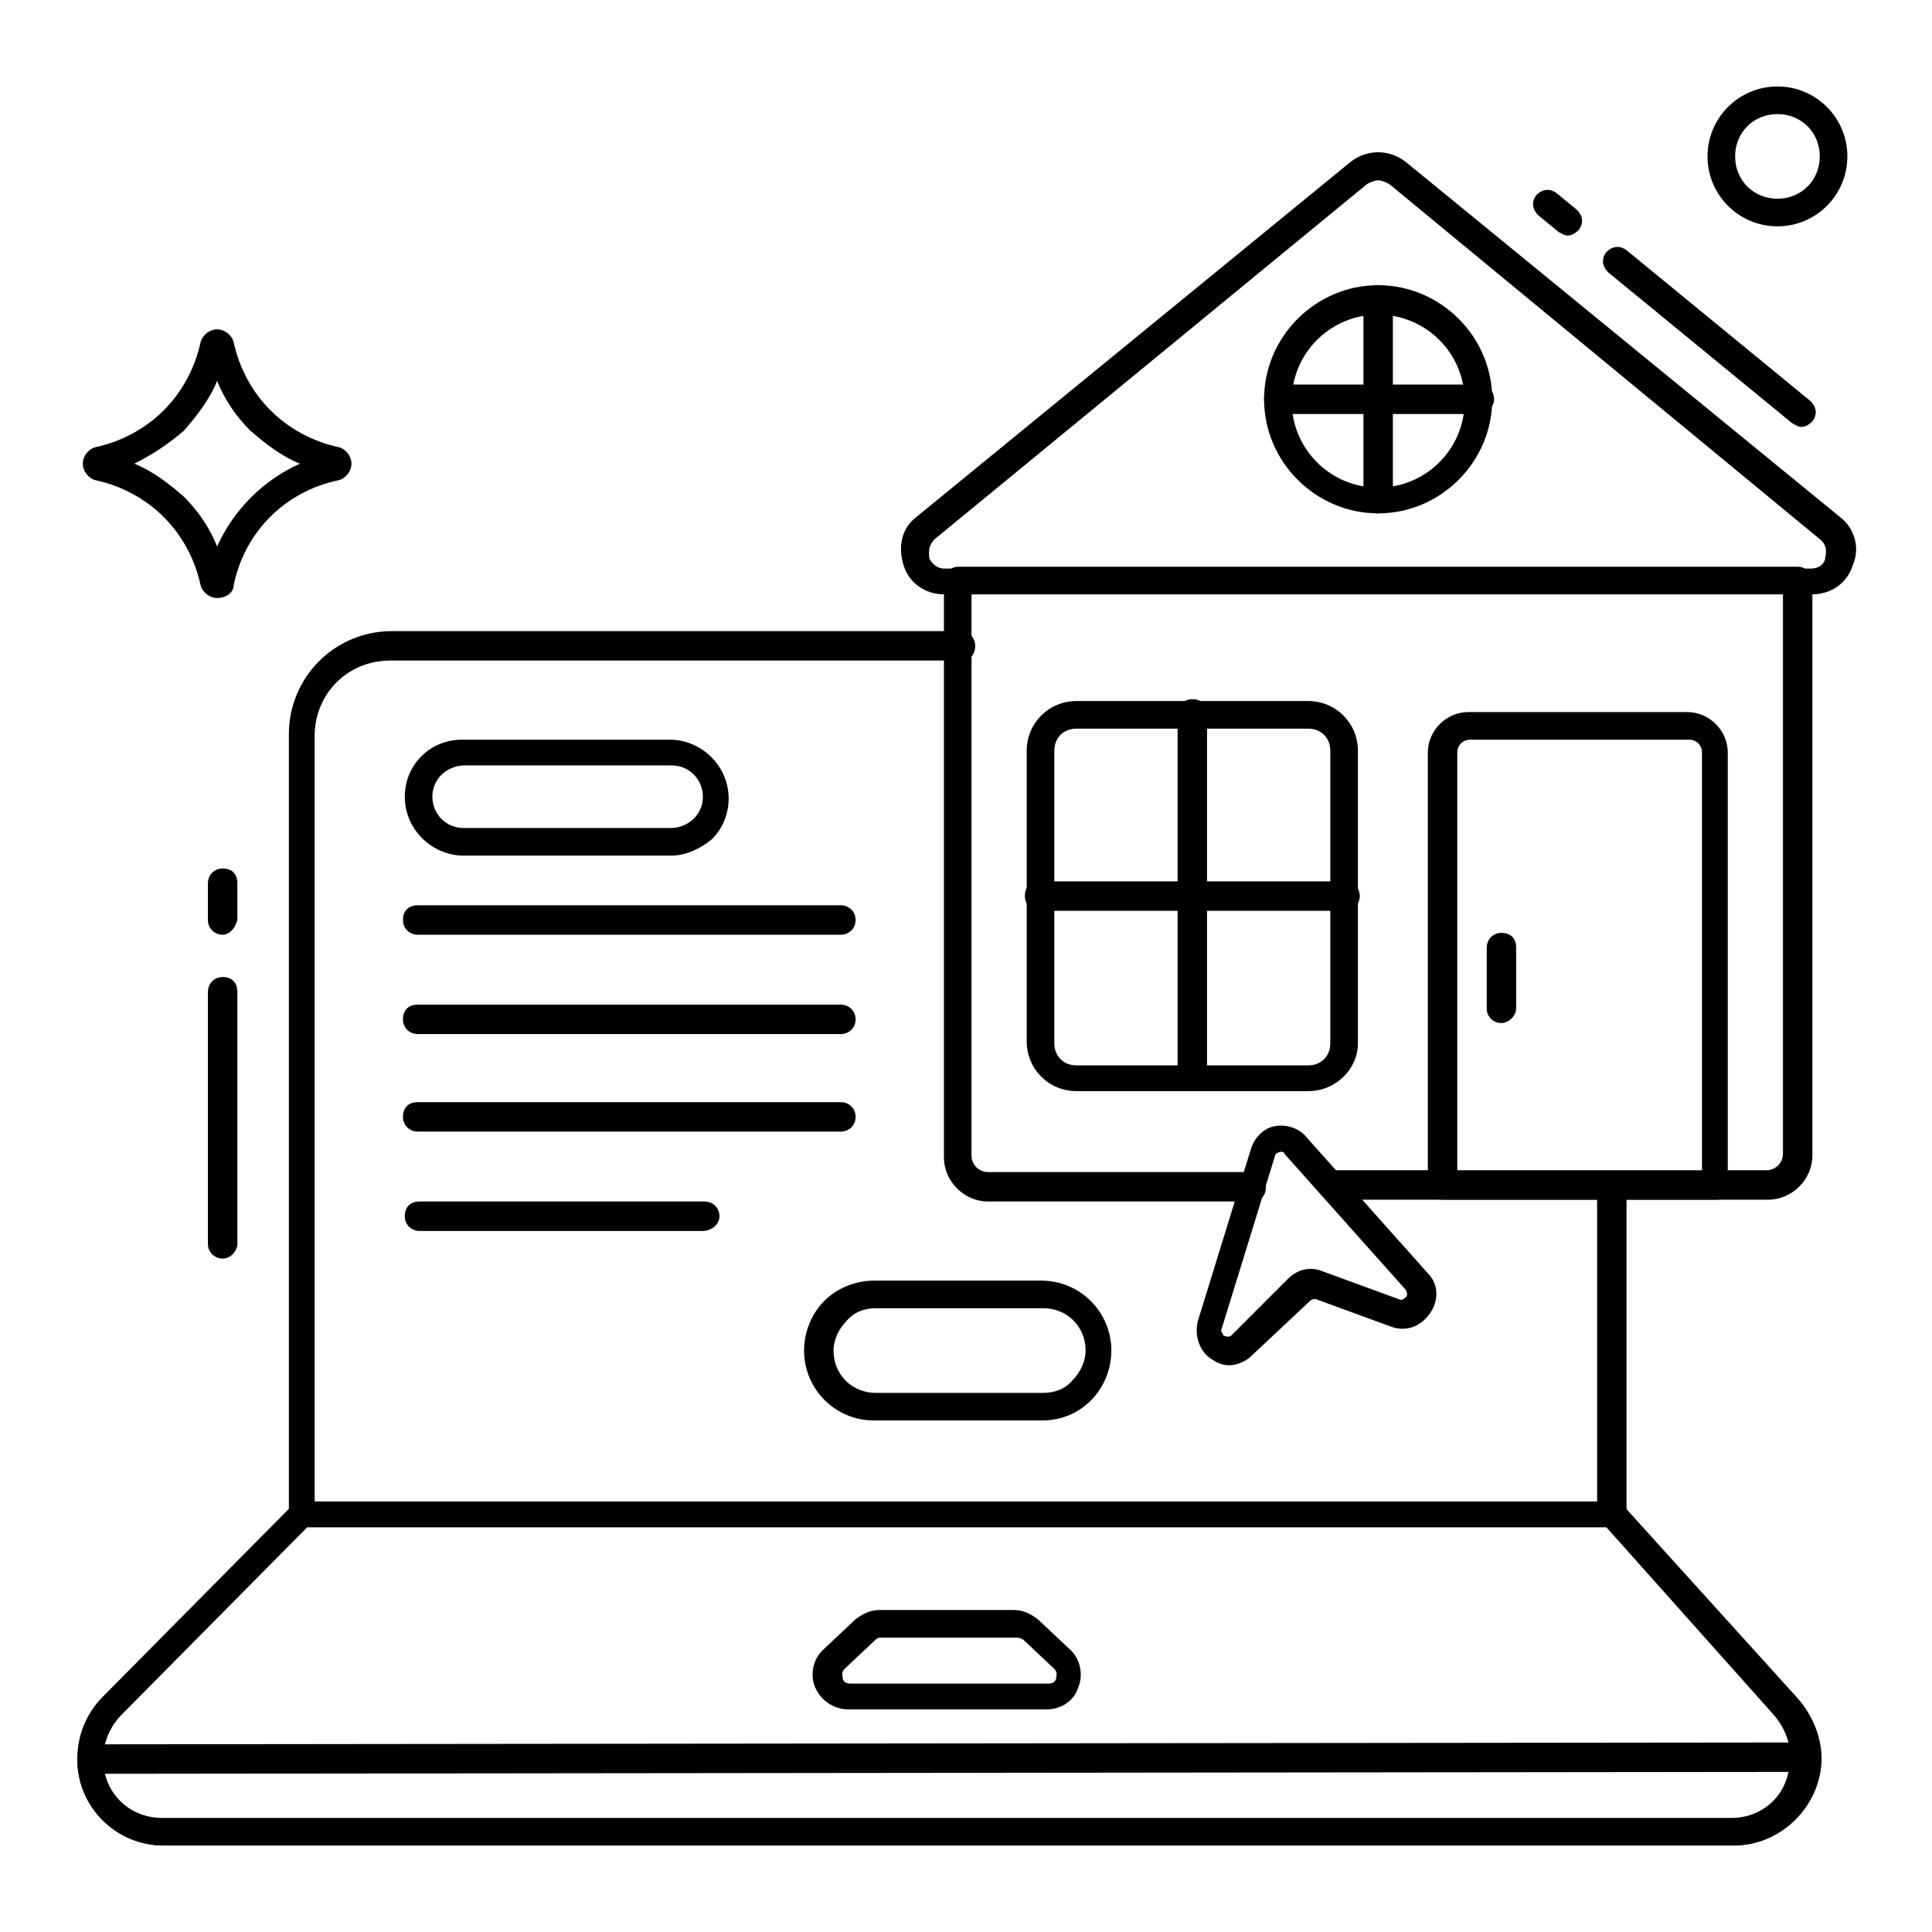 <svg id="Layer_1" enable-background="new 0 0 105 105" viewBox="0 0 105 105" xmlns="http://www.w3.org/2000/svg"><g><g><path d="m94.2 100.3h-85.3c-2.6 0-4.7-2.1-4.7-4.7 0-1.3.5-2.5 1.4-3.4l10.3-10.4c.1-.1.3-.2.5-.2h71.2c.2 0 .4.1.6.2l9.5 10.5c.8.9 1.3 2.1 1.3 3.3v.1c-.1 2.5-2.2 4.6-4.8 4.6zm-77.5-17.3-10.1 10.2c-.6.6-1 1.5-1 2.4 0 1.8 1.4 3.2 3.2 3.2h85.3c1.8 0 3.2-1.4 3.2-3.2v-.1c0-.8-.3-1.6-.9-2.3l-9.1-10.2z"/></g><g><path d="m94.2 100.3h-85.3c-2.6 0-4.7-2.1-4.7-4.7 0-.4.3-.7.7-.8l93.2-.1c.2 0 .4.1.5.2s.2.3.2.5v.1c.1 2.7-2 4.8-4.6 4.8zm-88.5-3.9c.3 1.4 1.6 2.5 3.1 2.5h85.3c1.5 0 2.8-1.1 3.1-2.6z"/></g><g><path d="m87.6 83h-71.2c-.4 0-.7-.3-.7-.8v-42.3c0-3.1 2.5-5.6 5.6-5.6h30.9c.4 0 .8.3.8.8s-.3.8-.8.8h-31c-2.3 0-4.1 1.8-4.1 4.1v41.7h69.7v-17c0-.4.3-.8.8-.8s.8.3.8.8v17.8c0 .2-.4.5-.8.5z"/></g><g><path d="m56.9 92.9h-10.8c-.8 0-1.5-.5-1.8-1.2s-.1-1.6.5-2.1l1.7-1.6c.4-.3.8-.5 1.3-.5h7.3c.5 0 .9.2 1.3.5l1.7 1.6c.6.5.8 1.4.5 2.1-.2.7-.9 1.2-1.7 1.2zm-9-3.9c-.1 0-.2 0-.3.1l-1.7 1.6c-.2.2-.1.4-.1.5s.1.3.4.3h10.8c.3 0 .4-.2.4-.3s.1-.3-.1-.5l-1.7-1.6c-.2-.1-.3-.1-.4-.1z"/></g><g><path d="m96.6 12.3c-2.1 0-3.8-1.7-3.8-3.8s1.7-3.8 3.8-3.8 3.8 1.7 3.8 3.8-1.7 3.8-3.8 3.8zm0-6.1c-1.3 0-2.3 1-2.3 2.3s1 2.3 2.3 2.3 2.3-1 2.3-2.3-1-2.3-2.3-2.3z"/></g><g><path d="m11.8 32.5c-.4 0-.8-.3-.9-.7-.3-1.4-1-2.7-2-3.7s-2.3-1.7-3.7-2c-.4-.1-.7-.5-.7-.9s.3-.8.7-.9c1.4-.3 2.7-1 3.7-2s1.7-2.3 2-3.7c.1-.4.5-.7.9-.7.4 0 .8.3.9.7.3 1.4 1 2.7 2 3.7s2.3 1.7 3.7 2c.4.1.7.5.7.9s-.3.8-.7.9c-2.9.6-5.1 2.8-5.7 5.7 0 .4-.4.7-.9.7zm-4.5-7.3c1 .4 1.9 1.1 2.7 1.8.8.8 1.4 1.7 1.8 2.7.9-2 2.5-3.6 4.5-4.5-1-.4-1.9-1.1-2.7-1.8-.8-.8-1.4-1.7-1.8-2.7-.4 1-1.1 1.9-1.8 2.7-.8.7-1.7 1.3-2.7 1.8z"/></g><g><path d="m12.1 68.4c-.4 0-.8-.3-.8-.8v-13.7c0-.4.3-.8.8-.8s.8.3.8.8v13.8c-.1.4-.4.7-.8.7z"/></g><g><path d="m12.1 50.8c-.4 0-.8-.3-.8-.8v-2c0-.4.3-.8.8-.8s.8.3.8.8v2c-.1.4-.4.8-.8.8z"/></g><g><g><path d="m96.1 65.2h-23.7c-.4 0-.8-.3-.8-.8s.3-.8.8-.8h23.6c.5 0 .9-.4.9-.9v-30.4h-44.1v30.5c0 .5.4.9.9.9h14.3c.4 0 .8.3.8.8s-.3.8-.8.8h-14.3c-1.3 0-2.4-1.1-2.4-2.4v-31.3c0-.4.3-.8.8-.8h45.6c.4 0 .8.3.8.8v31.2c0 1.3-1.1 2.4-2.4 2.4z"/></g><g><g><path d="m71.1 59.3h-12.6c-1.5 0-2.7-1.2-2.7-2.7v-15.8c0-1.5 1.2-2.7 2.7-2.7h12.6c1.5 0 2.7 1.2 2.7 2.7v15.9c0 1.4-1.2 2.6-2.7 2.6zm-12.6-19.7c-.7 0-1.2.5-1.2 1.2v15.9c0 .7.5 1.2 1.2 1.2h12.6c.7 0 1.2-.5 1.2-1.2v-15.9c0-.7-.5-1.2-1.2-1.2z"/></g><g><path d="m93.3 65.2h-14.9c-.4 0-.8-.3-.8-.8v-23.5c0-1.2 1-2.2 2.2-2.2h11.9c1.2 0 2.2 1 2.2 2.2v23.6c.1.4-.2.7-.6.7zm-14.1-1.5h13.3v-22.8c0-.4-.3-.7-.7-.7h-11.9c-.4 0-.7.3-.7.7z"/></g><g><path d="m64.8 59.3c-.4 0-.8-.3-.8-.8v-19.7c0-.4.3-.8.8-.8s.8.3.8.8v19.8c-.1.4-.4.7-.8.7z"/></g><g><path d="m73.1 49.5h-16.6c-.4 0-.8-.3-.8-.8s.3-.8.8-.8h16.6c.4 0 .8.3.8.8s-.4.8-.8.8z"/></g><g><path d="m81.6 55.6c-.4 0-.8-.3-.8-.8v-3.3c0-.4.3-.8.8-.8s.8.3.8.8v3.3c0 .4-.4.8-.8.8z"/></g></g><g><path d="m97.9 23.2c-.2 0-.3-.1-.5-.2l-10-8.2c-.3-.3-.4-.7-.1-1.1.3-.3.7-.4 1.1-.1l10 8.2c.3.3.4.7.1 1.1-.2.2-.4.3-.6.3z"/></g><g><path d="m85.2 12.8c-.2 0-.3-.1-.5-.2l-1.1-.9c-.3-.3-.4-.7-.1-1.1.3-.3.7-.4 1.1-.1l1.1.9c.3.3.4.7.1 1.1-.2.2-.4.3-.6.3z"/></g><g><path d="m98.5 32.3h-47.2c-1 0-1.9-.6-2.2-1.6s-.1-2 .7-2.6l23.6-19.3c.9-.7 2.1-.7 3 0l23.6 19.3c.8.6 1.1 1.7.7 2.6-.3 1-1.2 1.6-2.2 1.6zm-23.6-22.5c-.2 0-.4.1-.6.2l-23.5 19.3c-.4.4-.3.8-.3 1 0 .1.3.6.8.6h47.1c.6 0 .8-.4.8-.6 0-.1.2-.6-.3-1l-23.4-19.3c-.2-.1-.4-.2-.6-.2z"/></g><g><g><path d="m74.9 27.9c-3.4 0-6.2-2.8-6.2-6.2s2.8-6.2 6.2-6.2 6.2 2.8 6.2 6.2-2.8 6.2-6.2 6.2zm0-10.8c-2.6 0-4.7 2.1-4.7 4.7s2.1 4.7 4.7 4.7 4.7-2.1 4.7-4.7-2.1-4.7-4.7-4.7z"/></g></g><g><path d="m74.9 27.9c-.4 0-.8-.3-.8-.8v-10.8c0-.4.3-.8.8-.8s.8.3.8.8v10.9c-.1.4-.4.7-.8.7z"/></g><g><path d="m80.3 22.5h-10.8c-.4 0-.8-.3-.8-.8s.3-.8.8-.8h10.9c.4 0 .8.3.8.8s-.5.8-.9.8z"/></g></g><g><path d="m45.7 50.8h-23c-.4 0-.8-.3-.8-.8s.3-.8.8-.8h23c.4 0 .8.3.8.8s-.4.8-.8.8z"/></g><g><path d="m45.7 56.2h-23c-.4 0-.8-.3-.8-.8s.3-.8.8-.8h23c.4 0 .8.3.8.8s-.4.8-.8.8z"/></g><g><path d="m45.7 61.5h-23c-.4 0-.8-.3-.8-.8s.3-.8.8-.8h23c.4 0 .8.3.8.8s-.4.8-.8.8z"/></g><g><path d="m38.2 66.9h-15.4c-.4 0-.8-.3-.8-.8s.3-.8.8-.8h15.5c.4 0 .8.3.8.8s-.5.8-.9.8z"/></g><g><path d="m56.6 77.2h-9.1c-2.1 0-3.8-1.7-3.8-3.8 0-1 .4-2 1.1-2.7s1.7-1.1 2.7-1.1h9.1c2.1 0 3.8 1.7 3.8 3.8 0 1-.4 2-1.1 2.7s-1.6 1.1-2.7 1.1zm-9-6.1c-.6 0-1.2.2-1.6.7-.4.4-.7 1-.7 1.6 0 1.3 1 2.3 2.3 2.3h9.1c.6 0 1.2-.2 1.6-.7.4-.4.7-1 .7-1.6 0-1.3-1-2.3-2.3-2.3z"/></g><g><path d="m36.5 46.5h-11.3c-1.7 0-3.2-1.4-3.2-3.2 0-.8.3-1.6.9-2.2s1.4-.9 2.2-.9h11.3c1.7 0 3.2 1.4 3.2 3.2 0 .8-.3 1.6-.9 2.2-.6.5-1.4.9-2.2.9zm-11.3-4.9c-.4 0-.9.2-1.2.5s-.5.7-.5 1.2c0 .9.7 1.7 1.7 1.7h11.3c.4 0 .9-.2 1.2-.5s.5-.7.5-1.2c0-.9-.7-1.7-1.7-1.7z"/></g><g><g><path d="m66.8 74.2c-.3 0-.6-.1-.9-.3-.7-.4-1-1.3-.8-2.1l2.9-9.4c.2-.6.7-1.1 1.3-1.2s1.3.1 1.7.6l6.6 7.4c.6.6.6 1.5.1 2.2s-1.3 1-2.1.7l-4.1-1.5c-.1 0-.2 0-.3.1l-3.2 3c-.3.3-.8.5-1.2.5zm2.8-11.6c-.1 0-.3.1-.3.2l-2.9 9.4c-.1.2.1.3.1.4.1 0 .2.1.4 0l3.1-3.1c.5-.5 1.2-.7 1.9-.4l4.1 1.5c.2.1.3 0 .4-.1s.1-.2 0-.4l-6.6-7.4c0-.1-.1-.1-.2-.1z"/></g></g></g></svg>